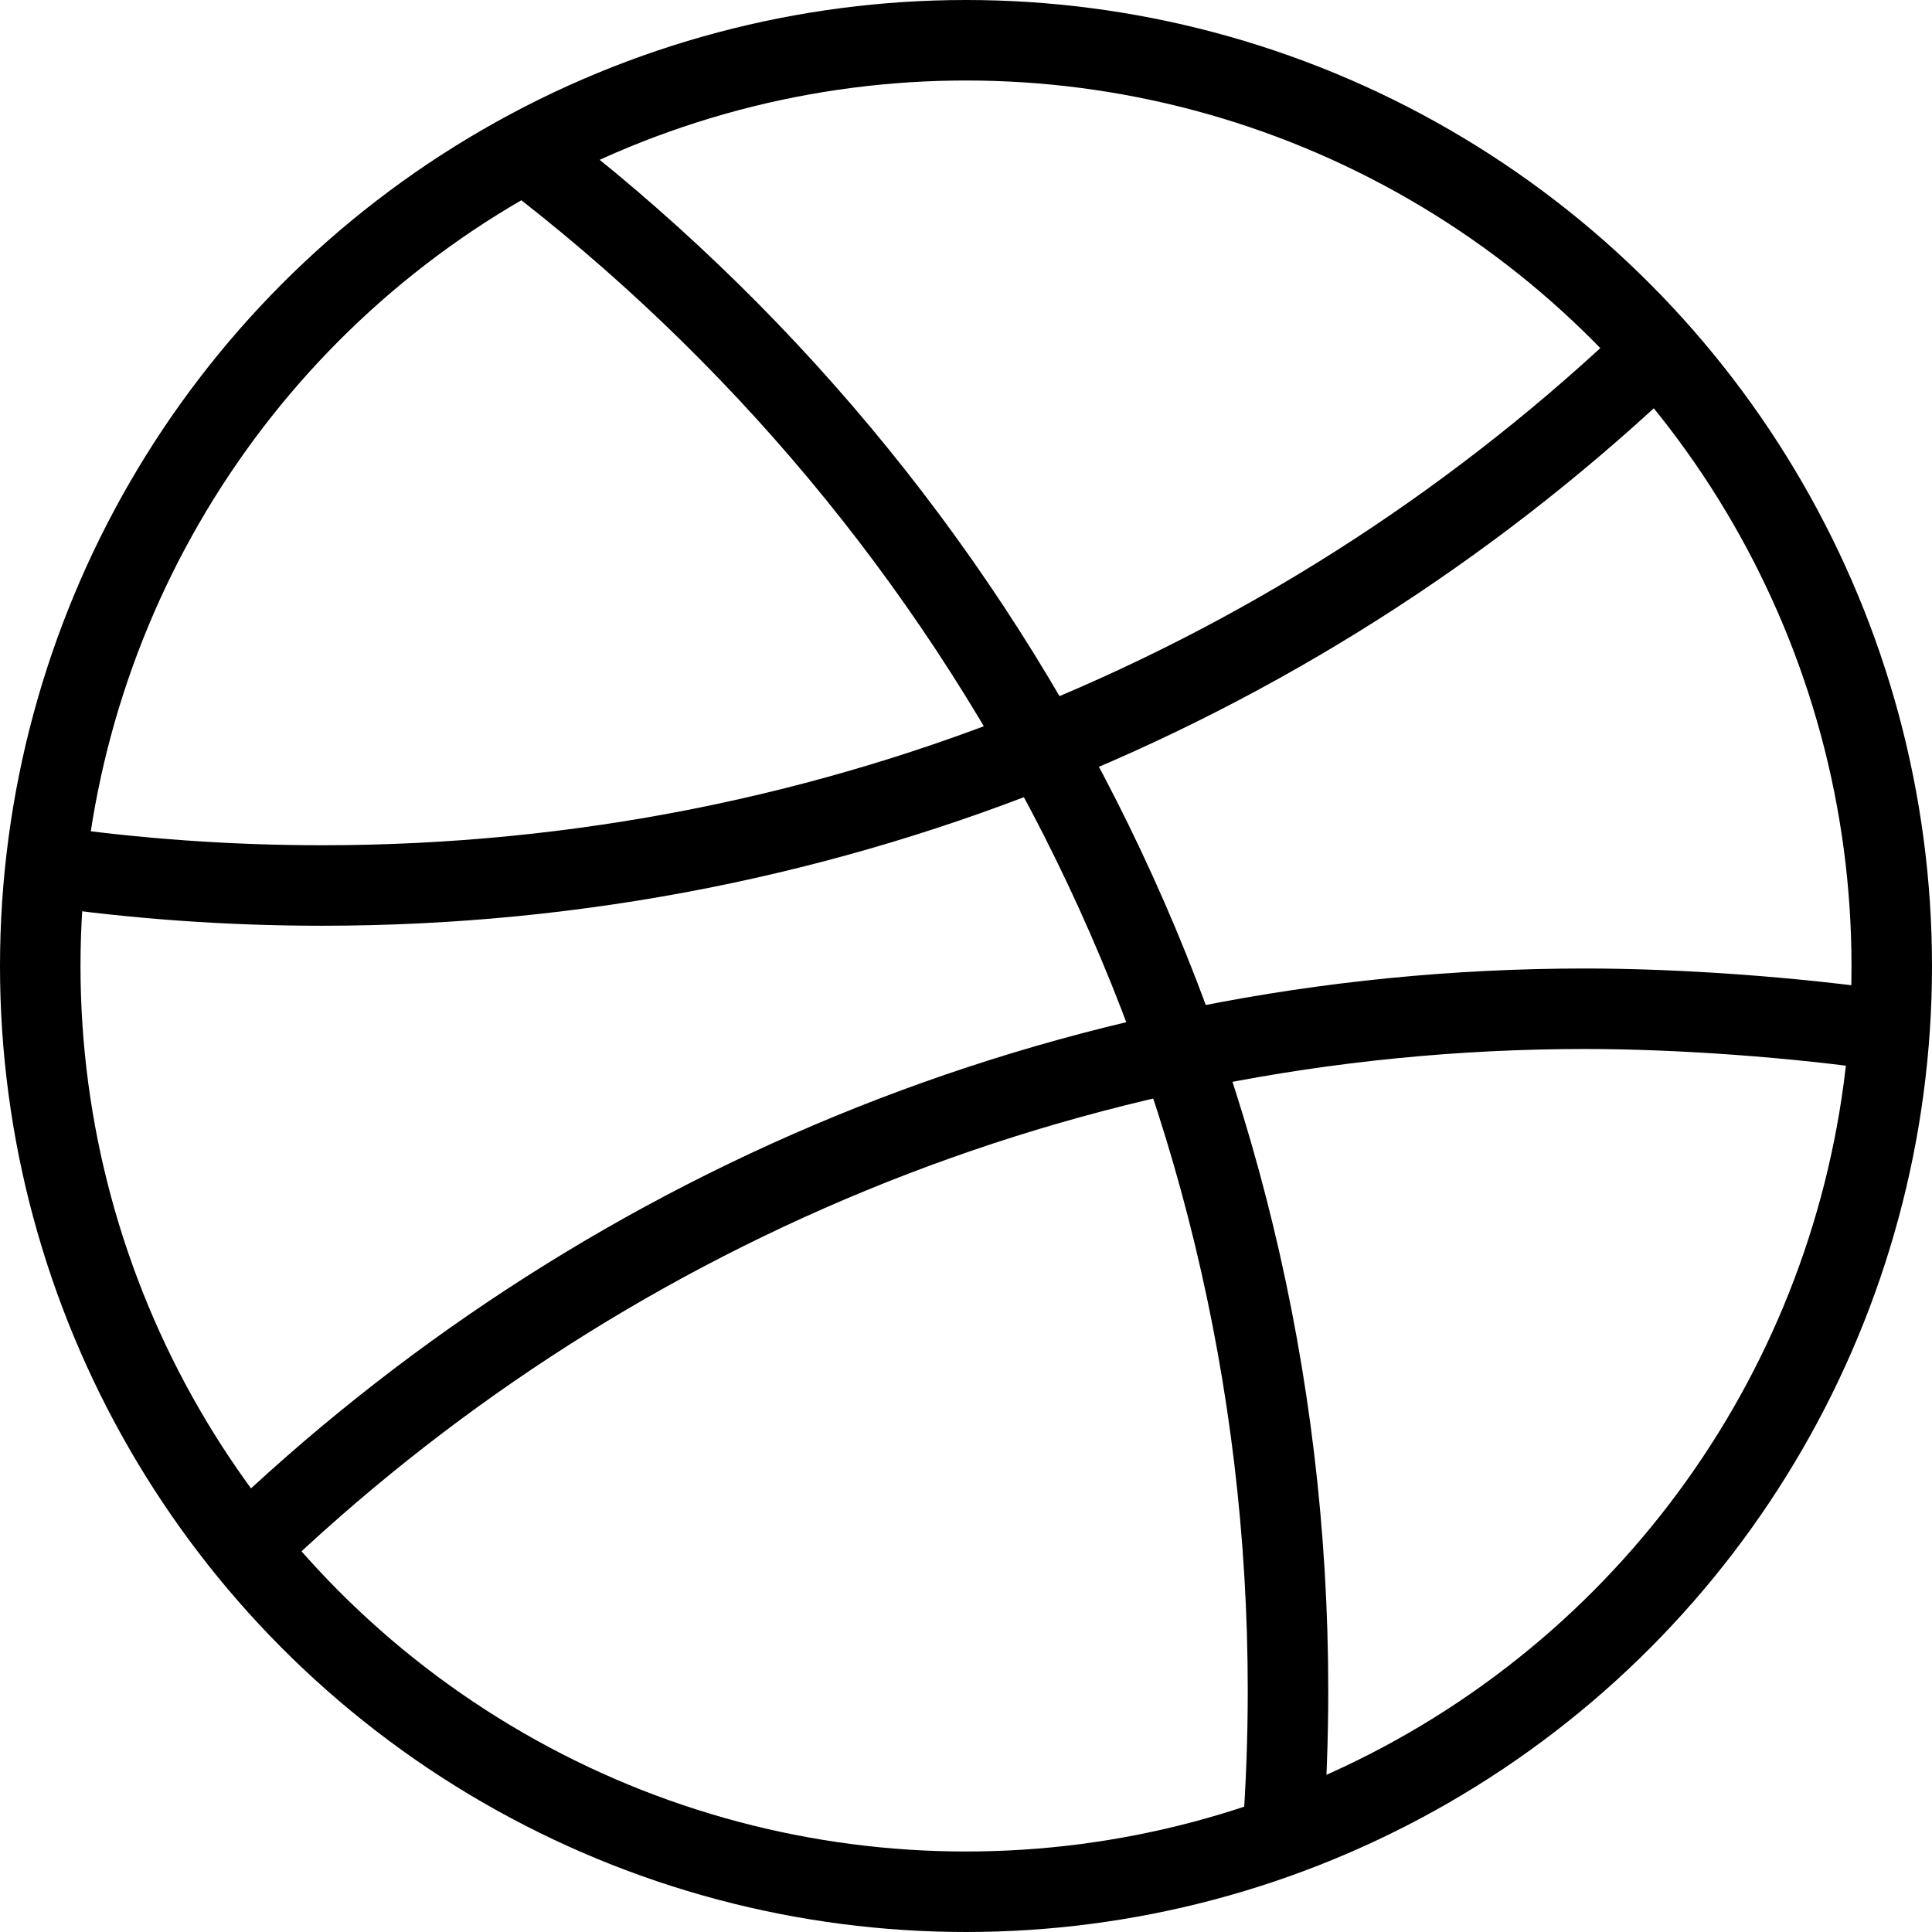 <?xml version="1.0" encoding="utf-8"?>
<!-- Generator: Adobe Illustrator 16.0.3, SVG Export Plug-In . SVG Version: 6.00 Build 0)  -->
<!DOCTYPE svg PUBLIC "-//W3C//DTD SVG 1.1//EN" "http://www.w3.org/Graphics/SVG/1.1/DTD/svg11.dtd">
<svg version="1.1" xmlns="http://www.w3.org/2000/svg" xmlns:xlink="http://www.w3.org/1999/xlink" x="0px" y="0px" width="24px"
	 height="24px" viewBox="0 0 24 24" enable-background="new 0 0 24 24" xml:space="preserve">
<g id="Outline_Icons">
	<g>
		
			<circle fill-rule="evenodd" clip-rule="evenodd" fill="none" stroke="#000000" stroke-linejoin="round" stroke-miterlimit="10" cx="12" cy="12" r="11.5"/>
		<path fill-rule="evenodd" clip-rule="evenodd" fill="none" stroke="#000000" stroke-linejoin="round" stroke-miterlimit="10" d="
			M6.518,1.888C12.279,6.271,16,13.202,16,21c0,0.61-0.023,1.213-0.067,1.81"/>
		<path fill-rule="evenodd" clip-rule="evenodd" fill="none" stroke="#000000" stroke-linejoin="round" stroke-miterlimit="10" d="
			M20.585,4.349C16.275,8.469,10.434,11,4,11c-1.165,0-2.311-0.083-3.432-0.243"/>
		<path fill-rule="evenodd" clip-rule="evenodd" fill="none" stroke="#000000" stroke-linejoin="round" stroke-miterlimit="10" d="
			M3.059,19.231c4.314-4.15,10.176-6.7,16.634-6.7c1.188,0,2.638,0.108,3.779,0.276"/>
	</g>
</g>
<g id="Frames-24px">
	<rect fill="none" width="24" height="24"/>
</g>
</svg>
